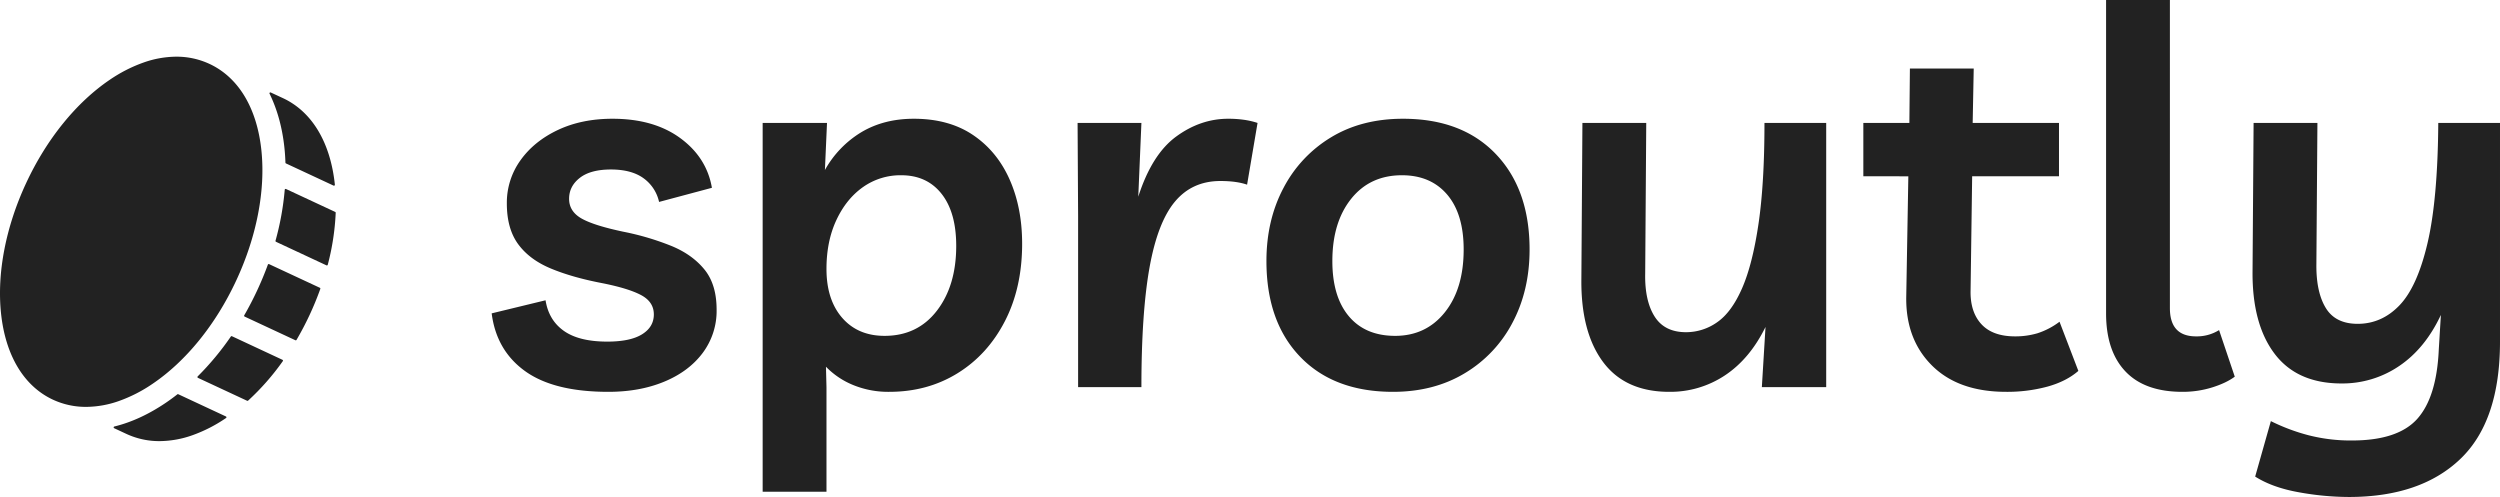 <svg xmlns="http://www.w3.org/2000/svg" width="1763.395" height="350.551" viewBox="0 0 1763.395 350.551">
  <g id="Group_28972" data-name="Group 28972" transform="translate(14396.387 -21343.061)">
    <path id="Solid_Colors" data-name="Solid Colors" d="M89.3,3.321q-38.376,0-58.671-14.576T7.011-52.029l38.007-9.225q2.214,14.022,12.915,21.586T88.56-32.1q16.236,0,24.538-5.166t8.3-14.022q0-8.856-9.04-13.653T84.5-73.431Q63.468-77.49,48.524-83.763T25.646-100.922q-7.934-10.885-7.934-28.6a51.194,51.194,0,0,1,9.594-30.443q9.594-13.468,26.384-21.4T92.25-189.3q29.151,0,47.786,13.653t22.324,35.055l-37.269,9.963a28.006,28.006,0,0,0-11.07-16.79q-8.487-6.088-22.878-6.088t-21.955,5.9q-7.564,5.9-7.565,14.76T70.295-119q8.671,4.981,29.7,9.41a188.182,188.182,0,0,1,34.132,10.147q14.575,6.088,23.063,16.6t8.487,28.229A49.5,49.5,0,0,1,155.9-24.17q-9.779,13.1-27.122,20.3T89.3,3.321ZM198.153,73.8V-186.345H243.54l-1.476,33.21a72.047,72.047,0,0,1,25.83-26.753q15.867-9.409,36.9-9.41,24.723,0,41.7,11.439t25.83,31.365q8.856,19.926,8.856,45.387,0,31-12.177,54.612T335.605-9.778q-21.217,13.1-48.155,13.1a65.226,65.226,0,0,1-25.461-4.8A56.113,56.113,0,0,1,242.8-14.391L243.171,0V73.8ZM284.13-36.162q23.247,0,36.9-17.712T334.683-99.63q0-23.616-10.332-36.715t-28.413-13.1a45.682,45.682,0,0,0-26.937,8.3q-11.808,8.3-18.819,23.247t-7.011,34.5q0,21.771,11.07,34.5T284.13-36.162ZM539.847-142.8q-7.38-2.583-18.819-2.583-19.926,0-32.1,14.576t-17.9,46.494Q465.309-52.4,465.309,0H420.66V-120.294l-.369-66.051h45.018L463.1-134.316q9.594-29.889,26.753-42.435T526.563-189.3a78.379,78.379,0,0,1,11.07.738,54.835,54.835,0,0,1,9.594,2.214ZM649.809-189.3q41.7,0,65.5,24.908t23.8,67.342q0,28.782-11.992,51.476A90.1,90.1,0,0,1,693.351-9.778Q671.58,3.321,642.8,3.321q-41.7,0-65.5-24.723T553.5-88.929q0-28.782,11.992-51.475A90.5,90.5,0,0,1,599.071-176.2Q620.658-189.3,649.809-189.3ZM644.274-36.162q21.771,0,35.055-16.605t13.284-44.28q0-25.092-11.623-38.745t-31.919-13.653q-22.509,0-35.793,16.6T599.994-88.929q0,25.092,11.624,38.93T644.274-36.162ZM837.63,3.321q-31,0-46.678-21.033t-15.314-58.3l.738-110.331h45.018l-.738,106.272q-.369,19.188,6.642,30.258t22.14,11.07a37.865,37.865,0,0,0,21.956-7.011q10.147-7.011,17.527-23.8t11.624-45.387q4.243-28.6,4.243-71.4H948.33V0H902.943l2.583-42.435q-11.07,22.509-28.6,34.133A69.534,69.534,0,0,1,837.63,3.321Zm237.636,0q-33.579,0-52.214-18.45t-18.266-48.339l1.476-85.239H974.529v-37.638H1007l.369-38.376h45.018l-.738,38.376h60.885v37.638h-61.254l-1.107,80.442q-.369,15.129,7.565,23.8t23.8,8.672a54.969,54.969,0,0,0,15.867-2.214,52.43,52.43,0,0,0,15.5-8.118l13.284,34.686q-8.487,7.38-21.771,11.07A108.687,108.687,0,0,1,1075.266,3.321Zm124.353,0q-26.568,0-40.221-14.391t-13.653-40.959V-273.06h45.018V-55.719q0,19.926,18.45,19.926a29.753,29.753,0,0,0,16.236-4.428l11.07,32.841q-5.9,4.428-15.867,7.564A69.636,69.636,0,0,1,1199.619,3.321ZM1316.961,77.49a201.212,201.212,0,0,1-35.24-3.321q-18.634-3.321-30.812-11.07l11.07-39.114a137.432,137.432,0,0,0,26.568,9.963,120.134,120.134,0,0,0,30.627,3.69q32.472,0,46.125-15.314t15.129-48.892l1.476-24.354q-11.07,23.616-29.336,35.977a71.127,71.127,0,0,1-40.775,12.361q-31.365,0-47.232-21.033t-15.5-58.3l.738-104.427h45.018l-.738,100.737q0,19.188,6.826,30.073t22.325,10.886q16.974,0,29.52-13.1T1372.5-101.66q7.2-30.812,7.564-84.686H1423.6V-32.1q0,56.088-28.044,82.84T1316.961,77.49Z" transform="translate(-14056.594 21616.121)" fill="#222"/>
    <path id="Logo_03" data-name="Logo 03" d="M112.552,271.169a54.941,54.941,0,0,1-23.41-5.09l-8.591-4.009a.621.621,0,0,1-.384-.631.648.648,0,0,1,.5-.582c11.983-2.935,24.121-8.517,36.08-16.589,2.794-1.885,5.525-3.871,8.343-6.088a.6.6,0,0,1,.393-.139.775.775,0,0,1,.289.062l33.562,15.659a.657.657,0,0,1,.345.354.664.664,0,0,1-.022.517.61.61,0,0,1-.226.246,103.527,103.527,0,0,1-23.86,12.191A70.37,70.37,0,0,1,112.552,271.169ZM60.741,247.014a55.039,55.039,0,0,1-23.421-5.09c-20.507-9.565-33.509-31.24-36.61-61.039-2.952-28.284,3.371-60.916,17.8-91.876s35.38-56.79,58.953-72.735A103.516,103.516,0,0,1,101.328,4.1,70.457,70.457,0,0,1,124.352,0a54.984,54.984,0,0,1,23.421,5.1c20.508,9.561,33.51,31.24,36.613,61.042,2.951,28.3-3.378,60.928-17.824,91.873-14.426,30.966-35.363,56.793-58.955,72.735a103.151,103.151,0,0,1-23.847,12.176A70.486,70.486,0,0,1,60.741,247.014Zm113.832-4.25a.634.634,0,0,1-.293-.068l-34.662-16.154a.62.62,0,0,1-.355-.465.651.651,0,0,1,.185-.573,196.165,196.165,0,0,0,23.366-28.093.69.69,0,0,1,.544-.283.624.624,0,0,1,.27.062L199.217,213.8a.643.643,0,0,1,.345.363.614.614,0,0,1-.024.487c-.018.037-.037.077-.056.111A174.307,174.307,0,0,1,175,242.608.666.666,0,0,1,174.573,242.765Zm34.046-42.692a.649.649,0,0,1-.285-.065L172.56,183.336a.635.635,0,0,1-.345-.406.621.621,0,0,1,.06-.5c3.184-5.515,6.247-11.409,9.1-17.515,2.816-6.051,5.362-12.179,7.568-18.221a.634.634,0,0,1,.593-.431.57.57,0,0,1,.277.071l35.779,16.669a.662.662,0,0,1,.339.816c-2.287,6.35-4.828,12.518-7.549,18.344-2.8,6-5.905,11.923-9.214,17.592A.628.628,0,0,1,208.62,200.072Zm21.937-52.82a.7.7,0,0,1-.274-.059l-35.588-16.61a.661.661,0,0,1-.359-.754,196.864,196.864,0,0,0,6.507-35.961.64.64,0,0,1,.637-.594.614.614,0,0,1,.273.068l34.661,16.151a.64.64,0,0,1,.378.625,173.392,173.392,0,0,1-5.6,36.644.222.222,0,0,1-.035.1A.661.661,0,0,1,230.557,147.252Zm5-56.248a.638.638,0,0,1-.281-.065L201.7,75.29a.622.622,0,0,1-.362-.56c-.147-3.908-.376-7.27-.7-10.294-1.486-14.257-5.018-27.151-10.5-38.326a.6.6,0,0,1,.026-.6.656.656,0,0,1,.556-.314.668.668,0,0,1,.287.068l8.592,3.988C220.081,38.8,233.083,60.469,236.2,90.278a.736.736,0,0,1-.057.357A.659.659,0,0,1,235.56,91Z" transform="translate(-14396.387 21383.039)" fill="#222"/>
  </g>
</svg>
